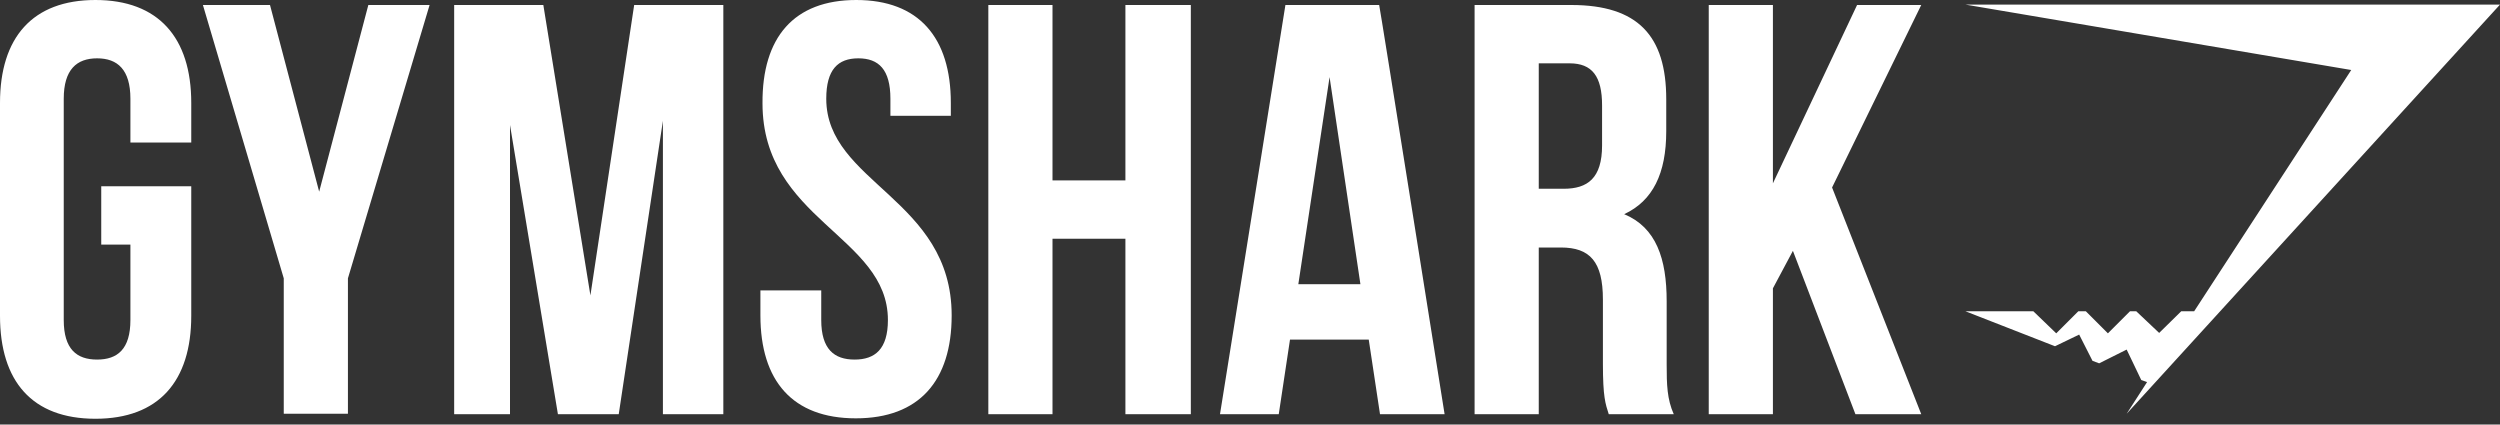 <svg width="159" height="27" viewBox="0 0 159 27" fill="none" xmlns="http://www.w3.org/2000/svg">
<rect x="0" y="0" width="159" height="27" fill="#333333" stroke="none"/>
<path d="M6.439 11.845H12.164V20.087C12.164 24.247 10.097 26.633 6.069 26.633C2.041 26.633 0 24.247 0 20.087V6.545C0 2.385 2.067 0 6.069 0C10.07 0 12.164 2.385 12.164 6.545V9.063H8.294V6.28C8.294 4.426 7.473 3.71 6.175 3.71C4.876 3.71 4.054 4.426 4.054 6.28V20.352C4.054 22.207 4.876 22.869 6.175 22.869C7.473 22.869 8.294 22.207 8.294 20.352V15.556H6.439V11.845ZM18.047 17.702L12.905 0.318H17.172L20.299 12.19L23.426 0.318H27.322L22.128 17.702V26.314H18.047V17.702ZM37.55 18.788L40.333 0.318H46.004V26.341H42.161V7.685L39.352 26.341H35.483L32.436 7.95V26.341H28.885V0.318H34.556L37.55 18.788ZM54.458 0C58.432 0 60.473 2.385 60.473 6.545V7.367H56.63V6.28C56.63 4.426 55.889 3.71 54.59 3.71C53.291 3.71 52.55 4.426 52.55 6.28C52.55 11.633 60.526 12.64 60.526 20.061C60.526 24.221 58.459 26.606 54.431 26.606C50.403 26.606 48.362 24.221 48.362 20.061V18.471H52.231V20.352C52.231 22.207 53.053 22.869 54.352 22.869C55.65 22.869 56.471 22.207 56.471 20.352C56.471 14.999 48.495 13.992 48.495 6.572C48.468 2.385 50.483 0 54.458 0ZM66.939 26.341H62.858V0.318H66.939V11.475H71.576V0.318H75.737V26.341H71.576V15.184H66.939V26.341ZM91.876 26.341H87.768L87.052 21.598H82.044L81.329 26.341H77.592L81.752 0.318H87.715C87.742 0.318 91.876 26.341 91.876 26.341ZM82.574 18.073H86.522L84.561 4.902L82.574 18.073ZM102.316 26.341C102.104 25.678 101.945 25.255 101.945 23.134V19.053C101.945 16.642 101.124 15.741 99.269 15.741H97.865V26.341H93.784V0.318H99.931C104.171 0.318 105.973 2.279 105.973 6.307V8.348C105.973 11.024 105.125 12.773 103.297 13.621C105.337 14.469 106 16.456 106 19.16V23.188C106 24.459 106.026 25.387 106.45 26.341C106.45 26.341 102.316 26.341 102.316 26.341ZM97.865 4.028V12.005H99.454C100.965 12.005 101.892 11.342 101.892 9.248V6.705C101.892 4.849 101.256 4.028 99.826 4.028H97.865ZM114.029 15.953L112.757 18.338V26.341H108.676V0.318H112.757V11.66L118.11 0.318H122.191L116.52 11.925L122.191 26.341H118.004L114.029 15.953ZM159 0.292H125L149.539 4.452L139.549 19.796H138.727L137.323 21.174L135.865 19.796H135.468L134.063 21.2L132.659 19.796H132.182L130.777 21.2L129.32 19.796H125L130.698 22.021L132.235 21.279L133.083 22.949L133.507 23.108L135.256 22.233L136.183 24.168L136.554 24.3L135.256 26.314L159 0.292Z" fill="white"/>
</svg>
